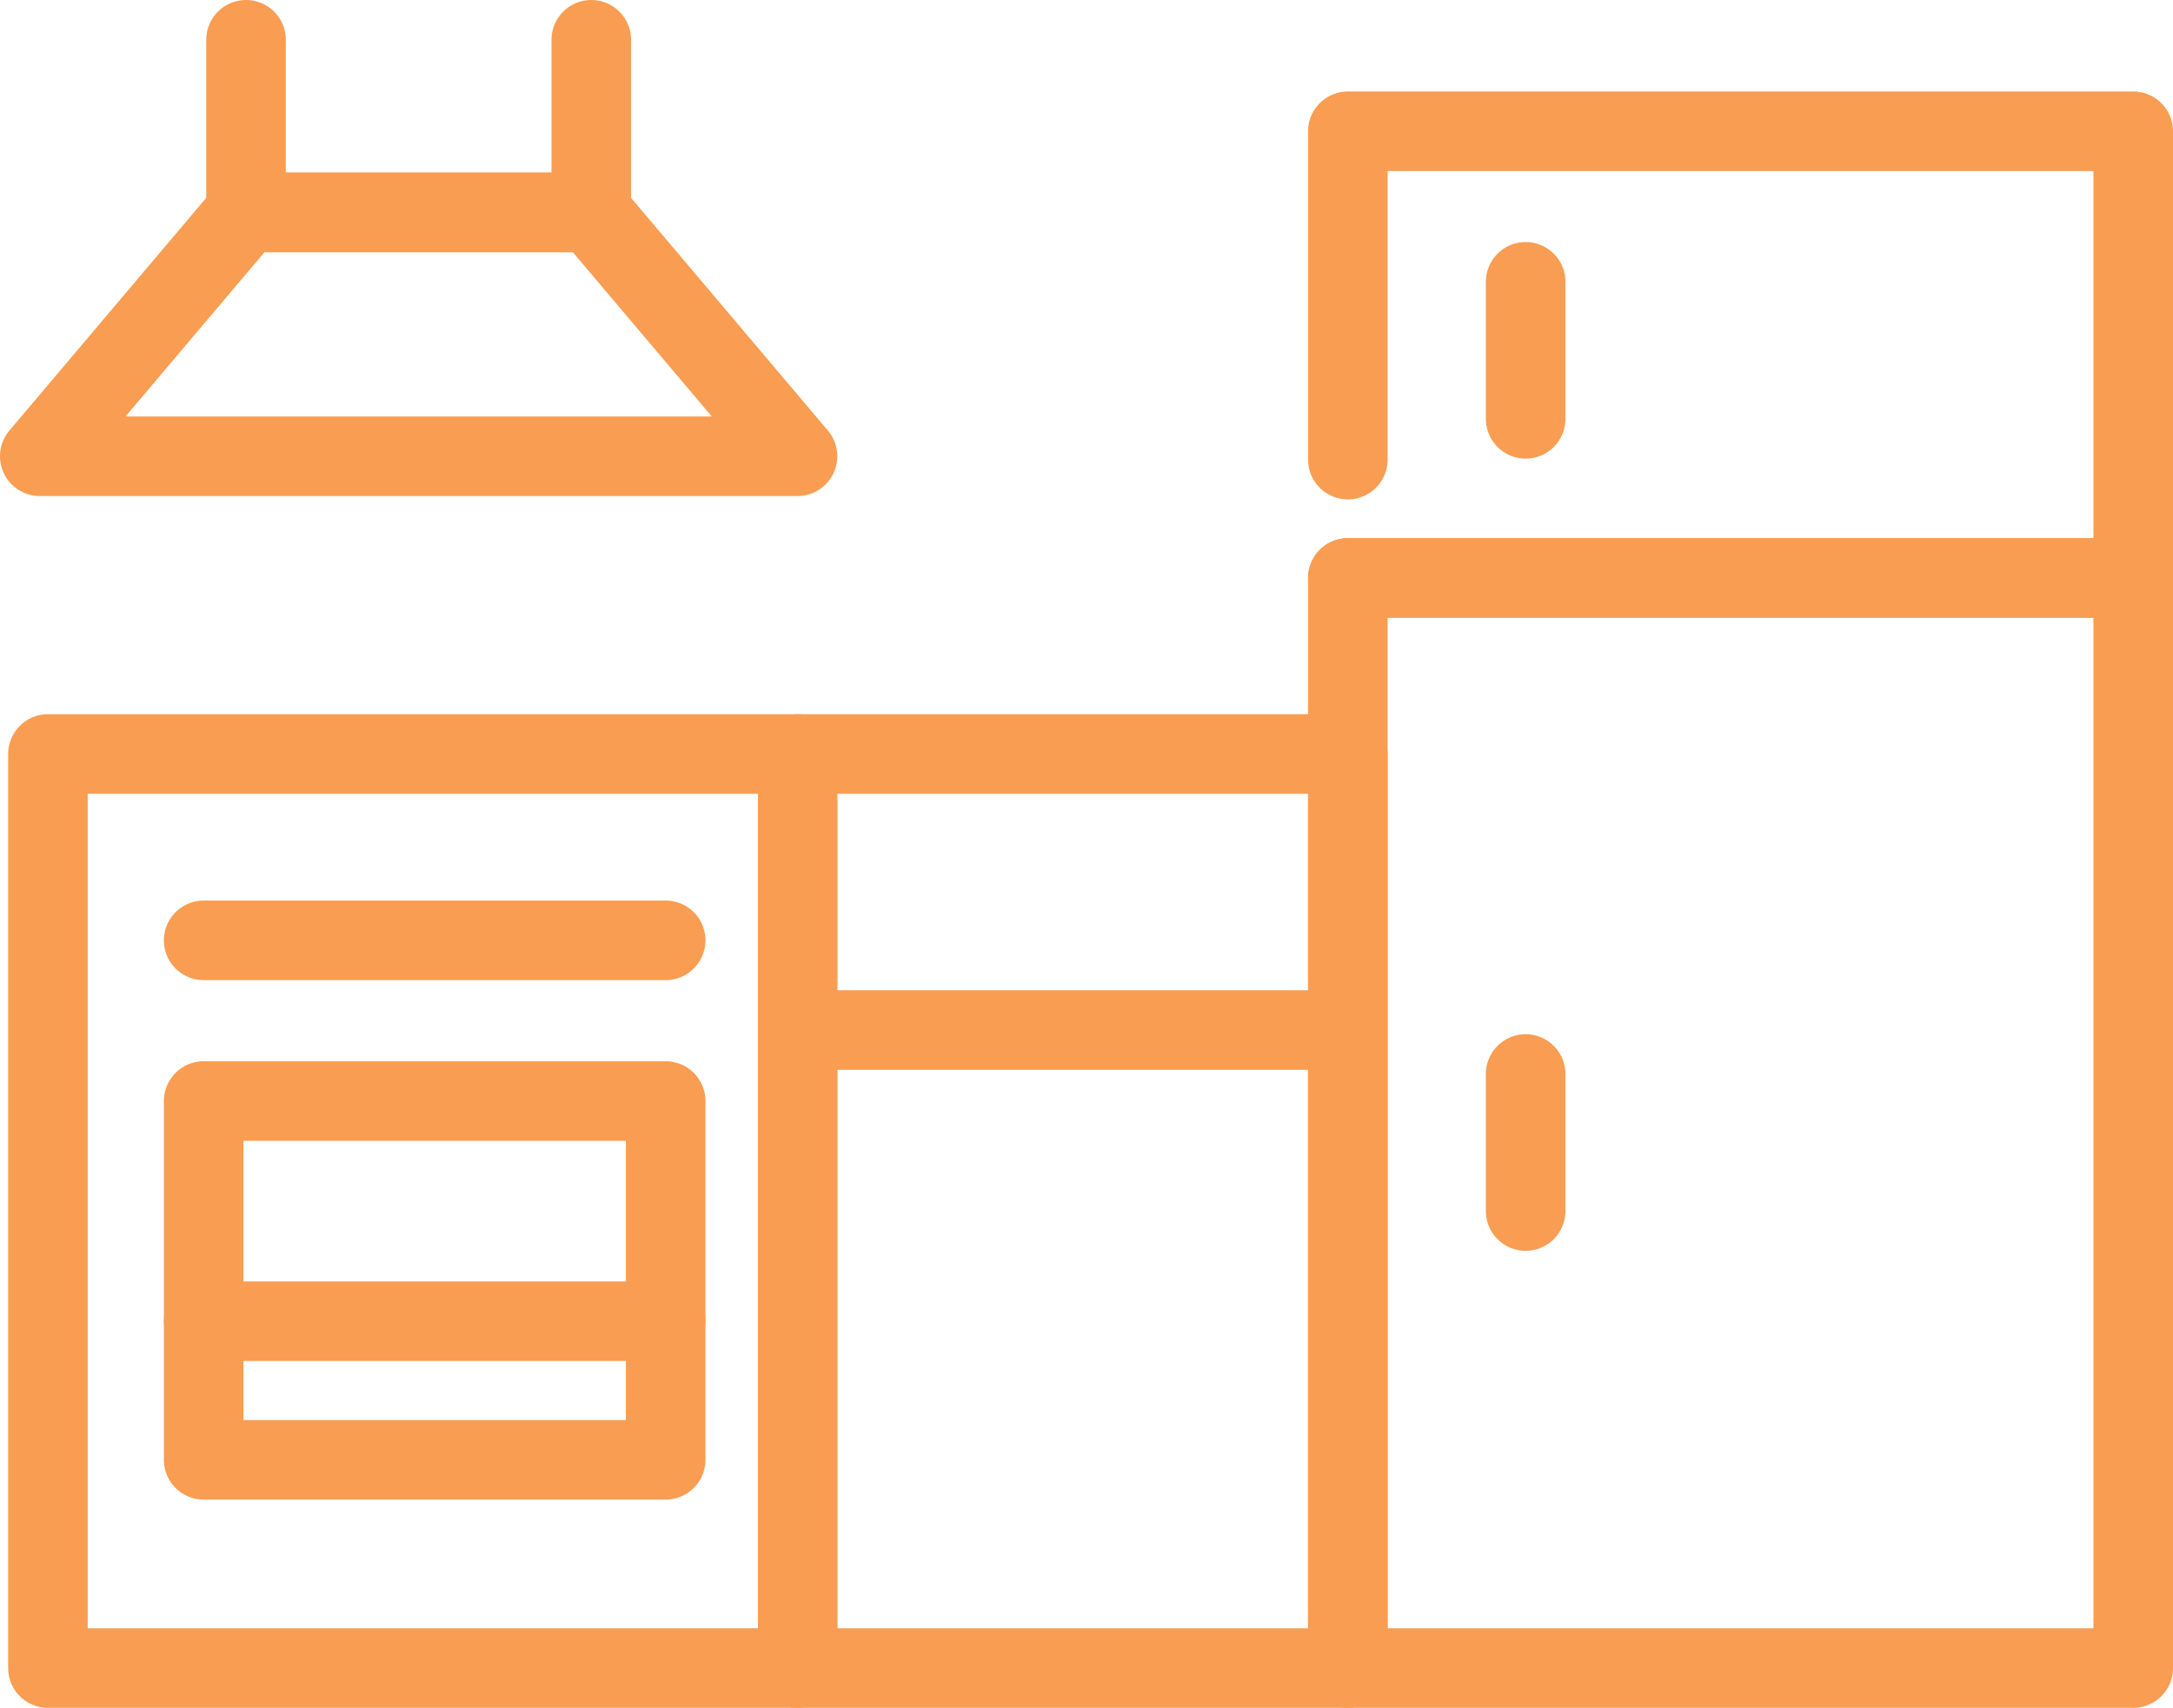 <?xml version="1.0" encoding="UTF-8"?>
<svg id="Layer_2" data-name="Layer 2" xmlns="http://www.w3.org/2000/svg" viewBox="0 0 109.26 85.87">
  <defs>
    <style>
      .cls-1 {
        fill: none;
        stroke: #f89d52;
        stroke-linecap: round;
        stroke-linejoin: round;
        stroke-width: 4px;
      }
    </style>
  </defs>
  <g id="Layer_1-2" data-name="Layer 1">
    <g>
      <rect class="cls-1" x="2.41" y="37.91" width="65.36" height="45.96"/>
      <rect class="cls-1" x="67.77" y="29.06" width="39.49" height="54.81"/>
      <polyline class="cls-1" points="67.77 29.06 107.26 29.06 107.26 6.6 67.77 6.6 67.77 23.11"/>
      <line class="cls-1" x1="76.71" y1="14.17" x2="76.71" y2="21.06"/>
      <line class="cls-1" x1="76.71" y1="54" x2="76.71" y2="60.89"/>
      <line class="cls-1" x1="40.11" y1="37.91" x2="40.11" y2="83.87"/>
      <line class="cls-1" x1="67.26" y1="51.79" x2="40.11" y2="51.79"/>
      <line class="cls-1" x1="10.24" y1="47.28" x2="33.47" y2="47.28"/>
      <line class="cls-1" x1="10.24" y1="66.43" x2="33.47" y2="66.43"/>
      <rect class="cls-1" x="10.24" y="55.36" width="23.23" height="18.04"/>
      <polyline class="cls-1" points="29.73 2 29.73 10.68 12.37 10.68 12.37 2"/>
      <polygon class="cls-1" points="29.73 10.68 12.37 10.68 2 22.94 40.1 22.94 29.73 10.68"/>
    </g>
  </g>
</svg>